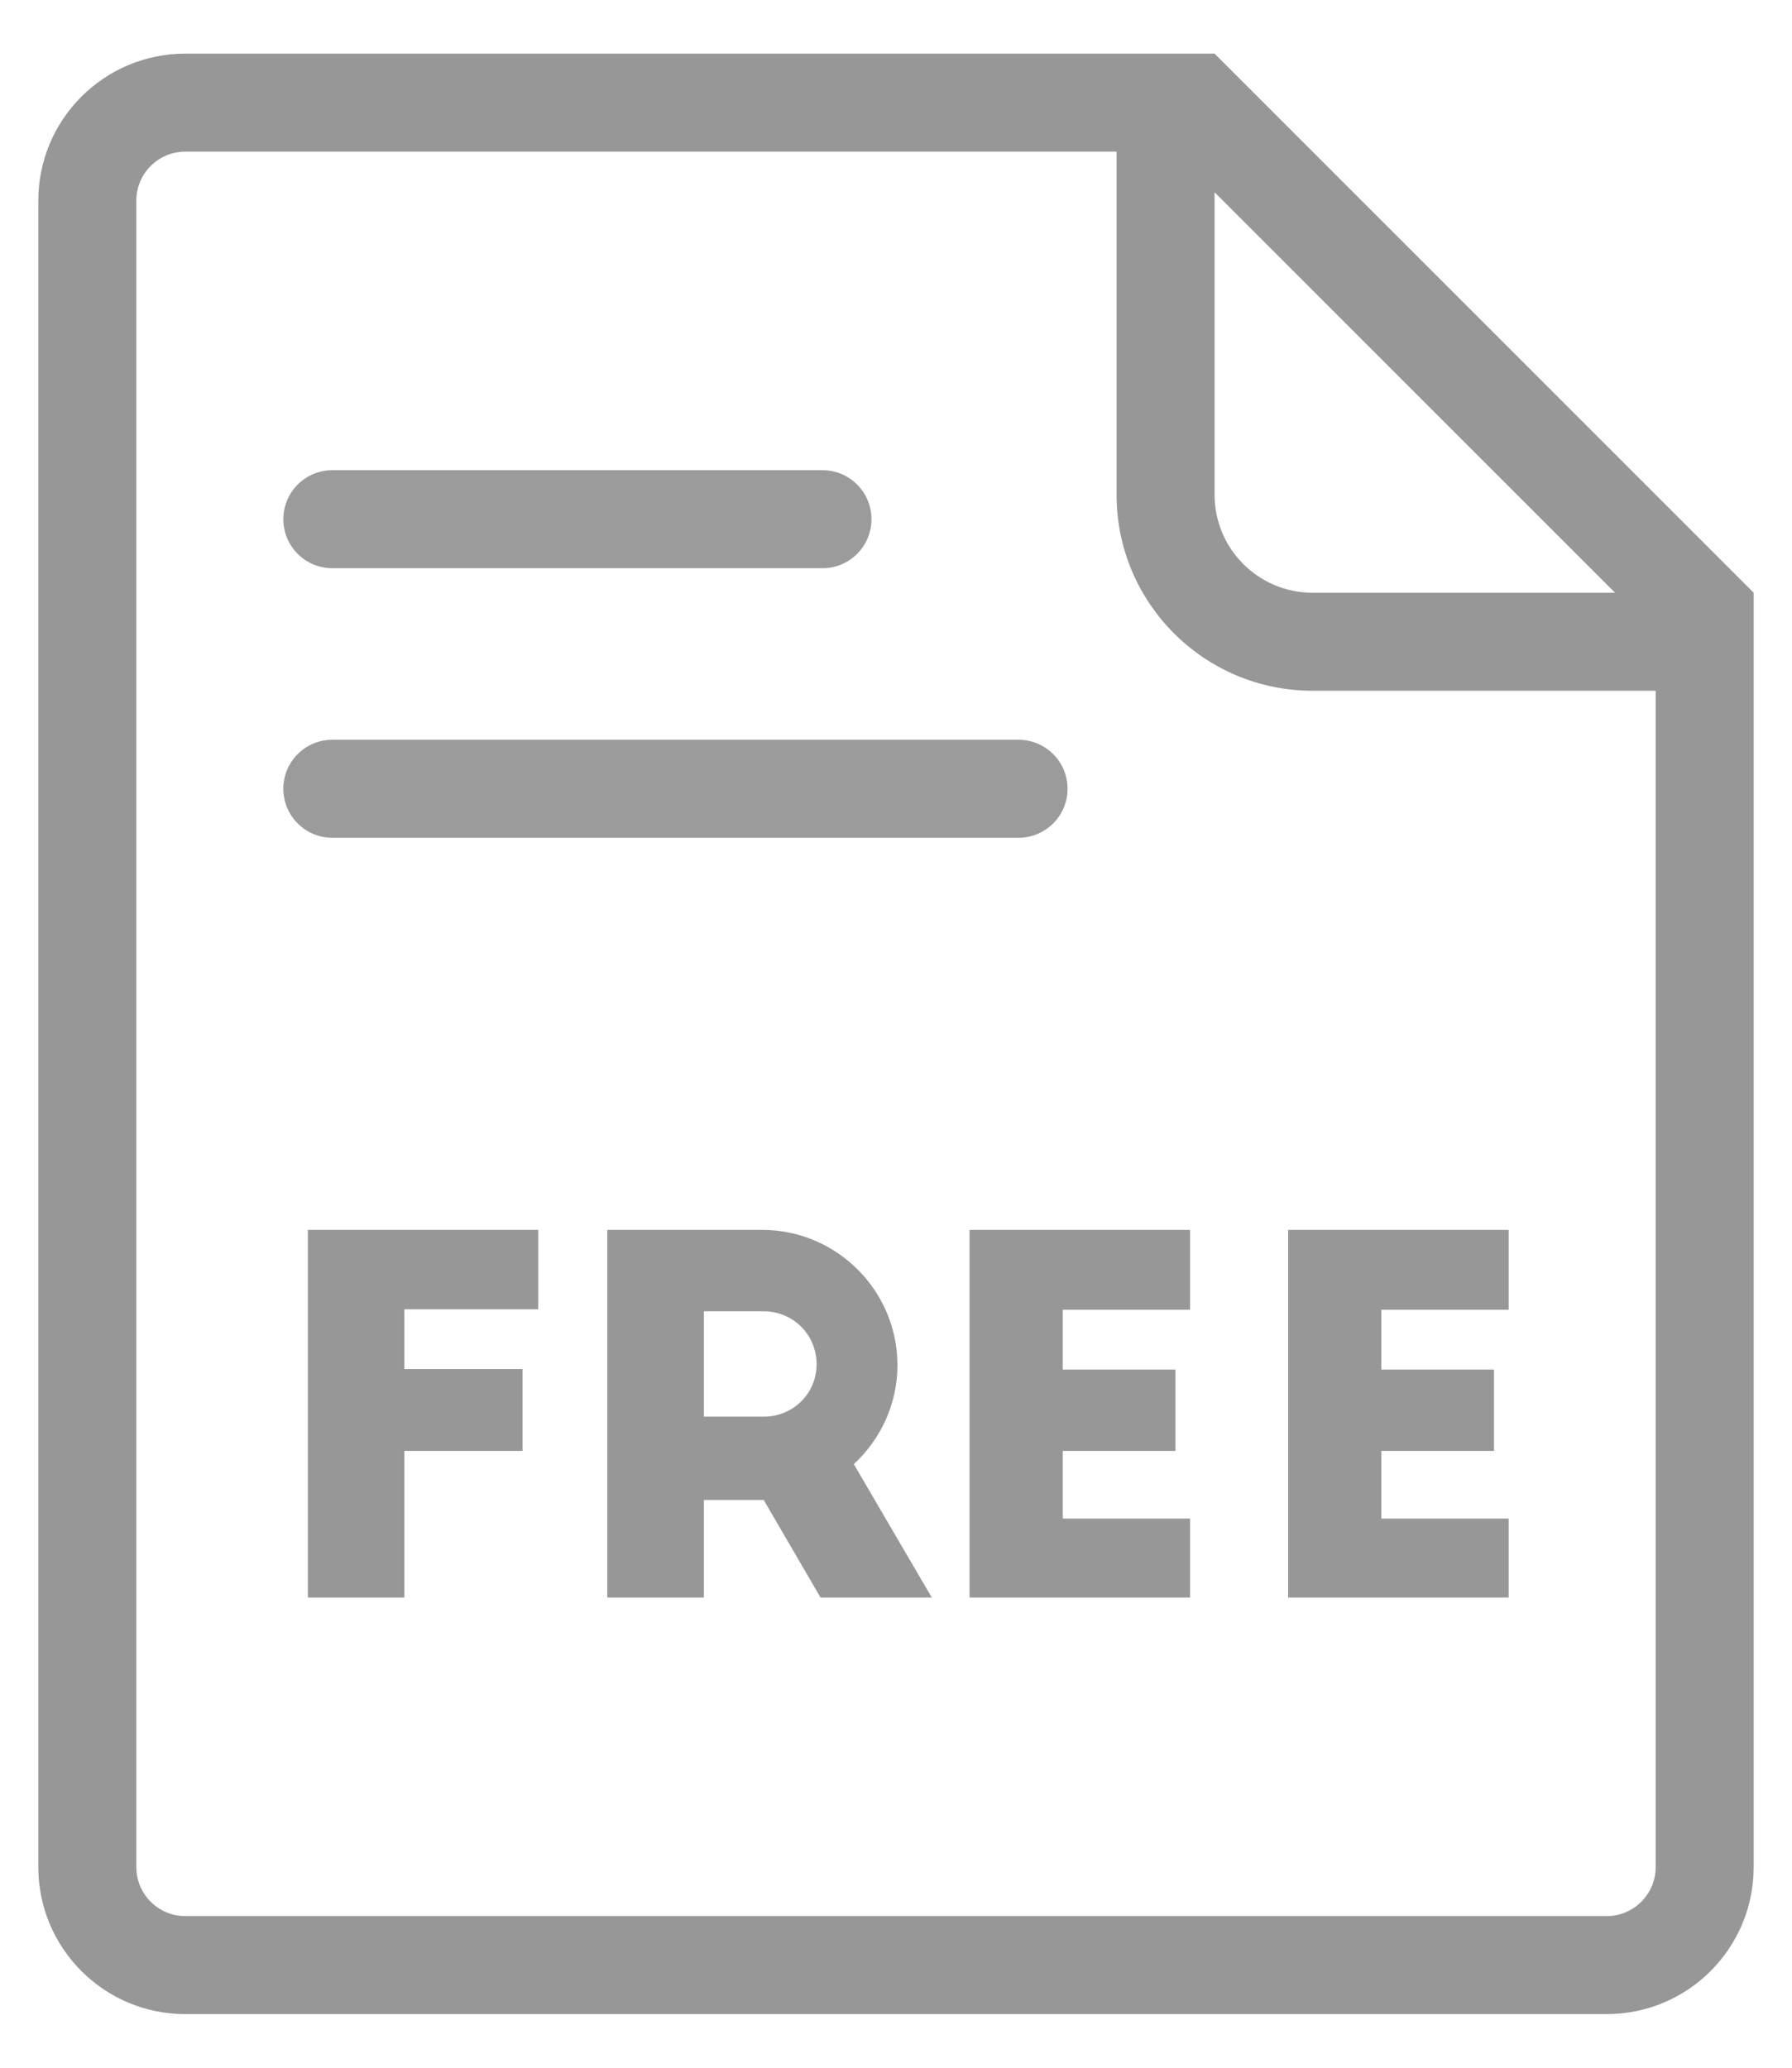 <?xml version="1.0" encoding="UTF-8"?>
<svg width="26px" height="30px" viewBox="0 0 26 30" version="1.1" xmlns="http://www.w3.org/2000/svg" xmlns:xlink="http://www.w3.org/1999/xlink">
    <!-- Generator: Sketch 63.1 (92452) - https://sketch.com -->
    <title>线性/稻壳/模板免费下载/normal</title>
    <desc>Created with Sketch.</desc>
    <g id="页面-1" stroke="none" stroke-width="1" fill="none" fill-rule="evenodd">
        <g id="桌面端-HD" transform="translate(-312, -1310)">
            <g id="线性/稻壳/模板免费下载/normal" transform="translate(309, 1309)">
                <g id="90*90icon-图标参考线" opacity="0">
                    <g id="分组" transform="translate(-0.356, -0.356)">
                        <g id="分组-2" opacity="0.262" transform="translate(0.143, 0.32)" fill="#E1E1E1">
                            <polygon id="矩形" transform="translate(16.19, 16.085) rotate(-315) translate(-16.19, -16.085) " points="16.012 -6.315 16.368 -6.315 16.368 38.485 16.012 38.485"></polygon>
                            <polygon id="矩形-copy" transform="translate(16.178, 16) scale(-1, 1) rotate(-315) translate(-16.178, -16) " points="16 -6.4 16.356 -6.4 16.356 38.4 16 38.4"></polygon>
                        </g>
                        <rect id="矩形" stroke="#CDCDCD" fill-rule="nonzero" x="0.856" y="0.856" width="31" height="31"></rect>
                        <rect id="矩形" stroke="#CDCDCD" fill-rule="nonzero" x="2.278" y="4.411" width="28.156" height="23.889"></rect>
                        <path d="M30.433,4.411 L2.278,4.411 L2.278,28.3 L30.433,28.3 L30.433,4.411 Z" id="矩形" stroke="#CDCDCD" fill-rule="nonzero" transform="translate(16.356, 16.356) rotate(-90) translate(-16.356, -16.356) "></path>
                        <rect id="矩形" stroke="#CDCDCD" fill-rule="nonzero" x="3.344" y="3.344" width="26.022" height="26.022"></rect>
                        <circle id="椭圆形" stroke="#CDCDCD" fill-rule="nonzero" cx="16.356" cy="16.356" r="14.078"></circle>
                    </g>
                </g>
                <g id="分组-15" transform="translate(7.111, 7.822)">
                    <path d="M7.822,0 C8.215,0 8.533,0.318 8.533,0.711 C8.533,1.104 8.215,1.422 7.822,1.422 L0.711,1.422 C0.318,1.422 0,1.104 0,0.711 C0,0.318 0.318,0 0.711,0 L7.822,0 Z" id="矩形" fill="#9B9B9B" fill-rule="nonzero"></path>
                    <path d="M10.667,3.911 C11.059,3.911 11.378,4.229 11.378,4.622 C11.378,5.015 11.059,5.333 10.667,5.333 L0.711,5.333 C0.318,5.333 0,5.015 0,4.622 C0,4.229 0.318,3.911 0.711,3.911 L10.667,3.911 Z" id="矩形-copy-43" fill="#9B9B9B" fill-rule="nonzero"></path>
                    <path d="" id="路径" stroke="#979797"></path>
                    <path d="M0.356,16.356 L1.756,16.356 L1.756,14.229 L3.47,14.229 L3.47,13.042 L1.756,13.042 L1.756,12.174 L3.698,12.174 L3.698,11.022 L0.356,11.022 L0.356,16.356 Z M9.408,16.356 L7.794,16.356 L6.969,14.94 L6.101,14.94 L6.101,16.356 L4.7,16.356 L4.7,11.022 L6.948,11.022 C8.028,11.022 8.91,11.904 8.91,12.985 C8.91,13.554 8.661,14.066 8.277,14.421 L9.408,16.356 Z M6.101,12.203 L6.101,13.732 L6.969,13.732 C7.396,13.732 7.737,13.397 7.737,12.971 C7.737,12.544 7.396,12.203 6.969,12.203 L6.101,12.203 Z M9.956,16.356 L13.156,16.356 L13.156,15.211 L11.308,15.211 L11.308,14.229 L12.943,14.229 L12.943,13.049 L11.308,13.049 L11.308,12.181 L13.156,12.181 L13.156,11.022 L9.956,11.022 L9.956,16.356 Z M14.578,16.356 L17.778,16.356 L17.778,15.211 L15.931,15.211 L15.931,14.229 L17.565,14.229 L17.565,13.049 L15.931,13.049 L15.931,12.181 L17.778,12.181 L17.778,11.022 L14.578,11.022 L14.578,16.356 Z" id="Free" fill="#979797"></path>
                </g>
                <path d="M20.622,1.778 L28.444,9.6 L28.444,28.089 C28.444,29.267 27.489,30.222 26.311,30.222 L5.689,30.222 C4.511,30.222 3.556,29.267 3.556,28.089 L3.556,3.911 C3.556,2.733 4.511,1.778 5.689,1.778 L20.622,1.778 Z M19.2,3.2 L5.689,3.2 C5.296,3.2 4.978,3.518 4.978,3.911 L4.978,28.089 C4.978,28.482 5.296,28.8 5.689,28.8 L26.311,28.8 C26.704,28.8 27.022,28.482 27.022,28.089 L27.022,11.022 L22.044,11.022 C20.474,11.022 19.2,9.749 19.2,8.178 L19.2,3.2 Z M26.433,9.6 L20.622,3.789 L20.622,8.178 C20.622,8.963 21.259,9.6 22.044,9.6 L26.433,9.6 Z" id="形状结合" fill="#979797" fill-rule="nonzero"></path>
            </g>
        </g>
    </g>
</svg>